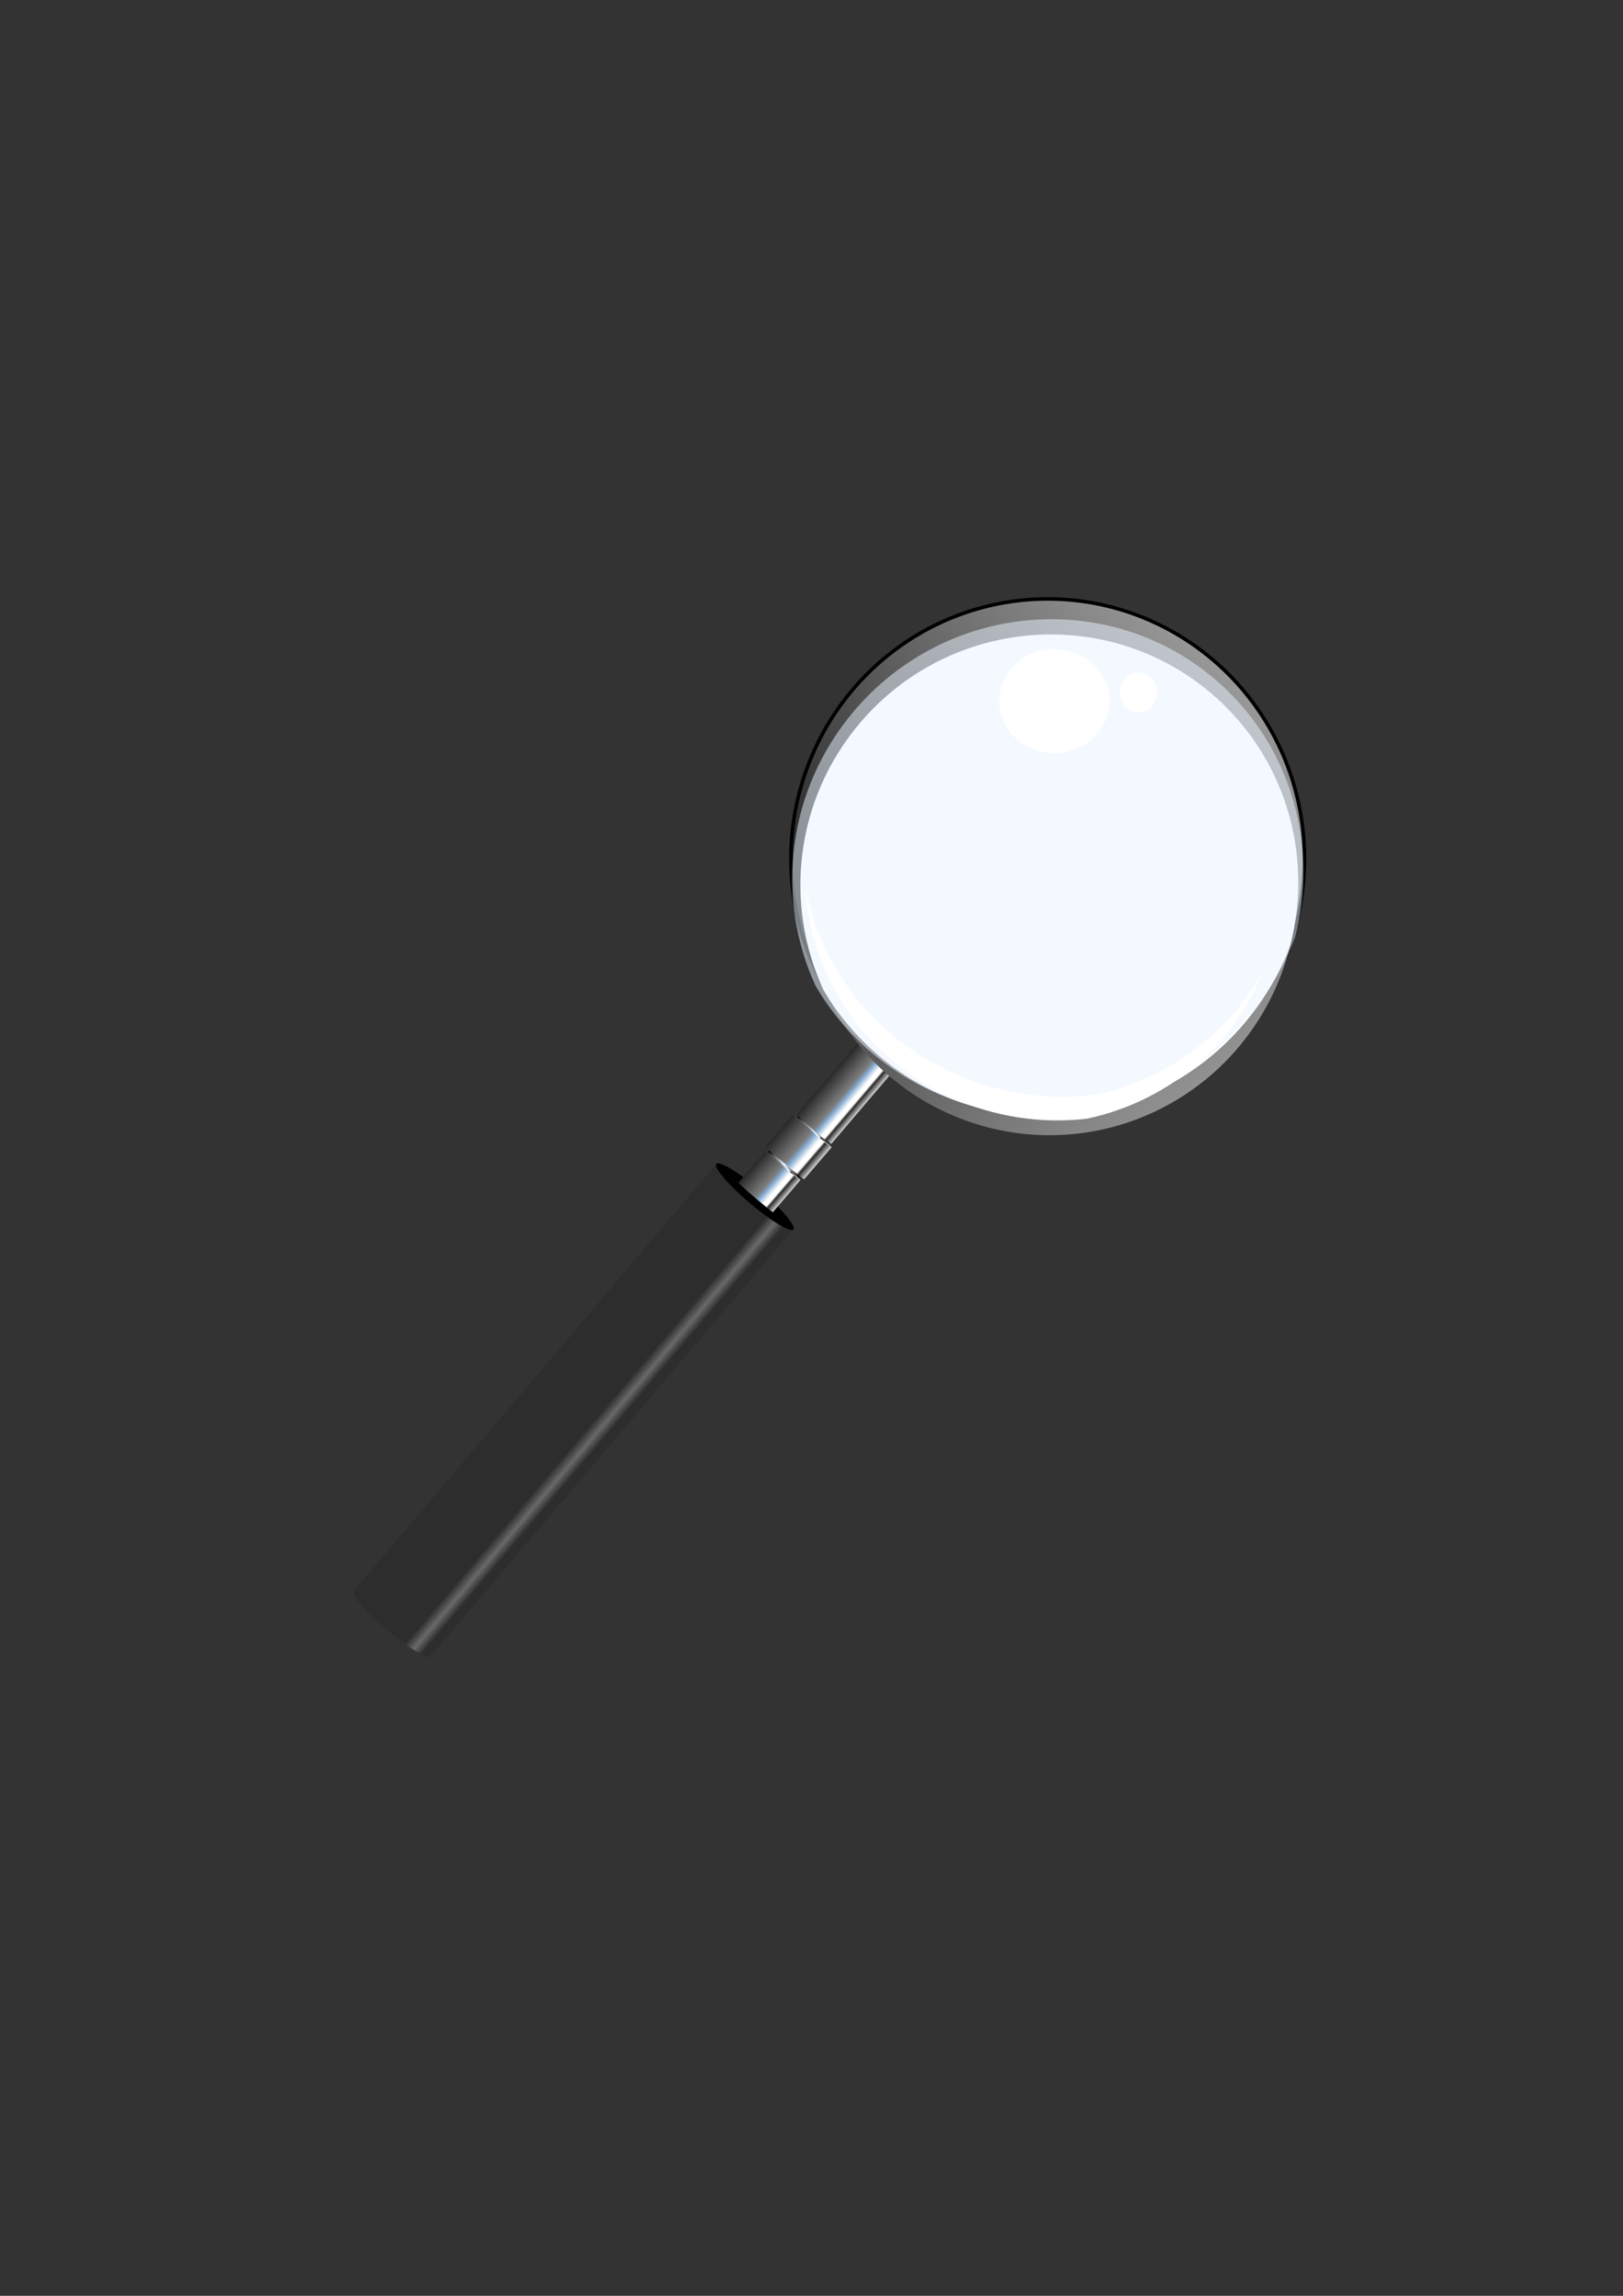 <?xml version="1.0"?><svg width="793.701" height="1122.52" xmlns="http://www.w3.org/2000/svg" xmlns:xlink="http://www.w3.org/1999/xlink">
 <rect width="100%" height="100%" fill="#333333" stroke="none"/>
 <title>Magnifying Glass</title>
 <defs>
  <linearGradient id="linearGradient3006">
   <stop stop-color="black" id="stop3008" offset="0"/>
   <stop stop-color="#bcbcbc" id="stop3010" offset="1"/>
  </linearGradient>
  <linearGradient id="linearGradient2944">
   <stop stop-color="black" offset="0" id="stop2946"/>
   <stop stop-color="white" id="stop2950" offset="0.5"/>
   <stop stop-color="black" offset="1" id="stop2948"/>
  </linearGradient>
  <linearGradient id="linearGradient2895">
   <stop stop-color="#282828" offset="0" id="stop2897"/>
   <stop stop-color="#7d7d7d" id="stop2901" offset="0.5"/>
   <stop stop-color="#7fa7ce" offset="0.578" id="stop2903"/>
   <stop stop-color="white" id="stop2905" offset="0.727"/>
   <stop stop-color="white" offset="0.805" id="stop2907"/>
   <stop stop-color="#282828" id="stop2911" offset="0.85"/>
   <stop stop-color="#d7d7d7" id="stop2909" offset="1"/>
  </linearGradient>
  <linearGradient id="linearGradient2832">
   <stop stop-color="#2d2d2d" offset="0" id="stop2834"/>
   <stop stop-color="#2d2d2d" id="stop2844" offset="0.721"/>
   <stop stop-color="#696969" id="stop2840" offset="0.822"/>
   <stop stop-color="#2d2d2d" offset="0.913" id="stop2842"/>
   <stop stop-color="#2d2d2d" offset="1" id="stop2836"/>
  </linearGradient>
  <linearGradient y2="0.492" x2="0.998" y1="0.492" x1="-0" id="linearGradient2865" xlink:href="#linearGradient2832"/>
  <linearGradient y2="0.5" x2="1" y1="0.5" x1="0" id="linearGradient2916" xlink:href="#linearGradient2895"/>
  <linearGradient y2="0.493" x2="1" y1="0.493" x1="0" id="linearGradient2918" xlink:href="#linearGradient2895"/>
  <linearGradient y2="12.16" x2="0.865" y1="12.16" x1="-0.069" id="linearGradient2920" xlink:href="#linearGradient2895"/>
  <linearGradient y2="0.5" x2="1" y1="0.5" x1="0" id="linearGradient2928" xlink:href="#linearGradient2895"/>
  <linearGradient y2="0.493" x2="1" y1="0.493" x1="0" id="linearGradient2930" xlink:href="#linearGradient2895"/>
  <linearGradient y2="12.16" x2="0.865" y1="12.16" x1="-0.069" id="linearGradient2932" xlink:href="#linearGradient2895"/>
  <linearGradient y2="0.499" x2="1" y1="0.499" x1="0" id="linearGradient2942" xlink:href="#linearGradient2944"/>
  <linearGradient y2="0.5" x2="1" y1="0.5" x1="0" id="linearGradient2980" xlink:href="#linearGradient2895"/>
  <linearGradient y2="0.493" x2="1" y1="0.493" x1="0" id="linearGradient2982" xlink:href="#linearGradient2895"/>
  <linearGradient y2="12.16" x2="0.865" y1="12.16" x1="-0.069" id="linearGradient2984" xlink:href="#linearGradient2895"/>
  <linearGradient y2="0.499" x2="1" y1="0.499" x1="0" id="linearGradient2988" xlink:href="#linearGradient2944"/>
  <linearGradient y2="0.016" x2="1.114" y1="1.033" x1="0.054" id="linearGradient3012" xlink:href="#linearGradient3006"/>
  <linearGradient y2="1.164" x2="1.073" y1="-0.066" x1="-0.067" id="linearGradient3028" xlink:href="#linearGradient3006"/>
 </defs>
 <g>
  <title>Layer 1</title>
  <g id="layer1">
   <g transform="matrix(0.762, 0.647, -0.647, 0.762, 547.187, -100.734)" id="g2849">
    <path fill="url(#linearGradient2865)" fill-rule="evenodd" stroke-width="1px" d="m283.562,638.344l0,273.375l0.281,0c-0.164,0.186 -0.281,0.37 -0.281,0.562c0,2.206 11.102,4 24.75,4c13.648,0 24.719,-1.794 24.719,-4c0,-0.193 -0.117,-0.377 -0.281,-0.562l0.188,0l0,-273.375l-49.375,0z" id="rect1933"/>
    <path fill="black" id="path2822" d="m333.024,638.272a24.725,3.996 0 1 1 -49.451,0a24.725,3.996 0 1 1 49.451,0z"/>
   </g>
   <rect fill="url(#linearGradient2942)" transform="matrix(0.762, 0.647, -0.647, 0.762, 0, 0)" y="184.538" x="651.164" height="2.701" width="19.585" id="rect2934"/>
   <g fill="url(#linearGradient2916)" transform="matrix(0.342, 0.291, -0.049, 0.057, 308.81, 443.768)" id="g2879">
    <path fill="url(#linearGradient2918)" fill-rule="evenodd" stroke-width="1px" d="m283.562,638.344l0,273.375l0.281,0c-0.164,0.186 -0.281,0.37 -0.281,0.562c0,2.206 11.102,4 24.75,4c13.648,0 24.719,-1.794 24.719,-4c0,-0.193 -0.117,-0.377 -0.281,-0.562l0.188,0l0,-273.375l-49.375,0z" id="path2881"/>
    <path fill="url(#linearGradient2920)" id="path2883" d="m333.024,638.272a24.725,3.996 0 1 1 -49.451,0a24.725,3.996 0 1 1 49.451,0z"/>
   </g>
   <rect fill="url(#linearGradient2988)" transform="matrix(0.762, 0.647, -0.647, 0.762, 0, 0)" id="rect2986" width="19.585" height="2.701" x="651.164" y="162.538"/>
   <g fill="url(#linearGradient2928)" id="g2922" transform="matrix(0.381, 0.323, -0.049, 0.057, 311.097, 417.052)">
    <path fill="url(#linearGradient2930)" fill-rule="evenodd" stroke-width="1px" id="path2924" d="m283.562,638.344l0,273.375l0.281,0c-0.164,0.186 -0.281,0.37 -0.281,0.562c0,2.206 11.102,4 24.75,4c13.648,0 24.719,-1.794 24.719,-4c0,-0.193 -0.117,-0.377 -0.281,-0.562l0.188,0l0,-273.375l-49.375,0z"/>
    <path fill="url(#linearGradient2932)" d="m333.024,638.272a24.725,3.996 0 1 1 -49.451,0a24.725,3.996 0 1 1 49.451,0z" id="path2926"/>
   </g>
   <g fill="url(#linearGradient2980)" id="g2974" transform="matrix(0.342, 0.291, -0.109, 0.128, 392.19, 345.538)">
    <path fill="url(#linearGradient2982)" fill-rule="evenodd" stroke-width="1px" id="path2976" d="m283.562,638.344l0,273.375l0.281,0c-0.164,0.186 -0.281,0.37 -0.281,0.562c0,2.206 11.102,4 24.75,4c13.648,0 24.719,-1.794 24.719,-4c0,-0.193 -0.117,-0.377 -0.281,-0.562l0.188,0l0,-273.375l-49.375,0z"/>
    <path fill="url(#linearGradient2984)" d="m333.024,638.272a24.725,3.996 0 1 1 -49.451,0a24.725,3.996 0 1 1 49.451,0z" id="path2978"/>
   </g>
   <path fill="url(#linearGradient3012)" stroke="black" stroke-width="1.731" stroke-miterlimit="4" d="m608.554,501.532a96.196,97.31 0 1 1 -192.392,-163.308a96.196,97.31 0 1 1 192.392,163.308z" id="path2990"/>
   <path fill="url(#linearGradient3028)" id="path3026" d="m605.882,511.775a92.611,93.149 0 1 1 -185.222,-157.222a92.611,93.149 0 1 1 185.222,157.222z"/>
   <path fill="white" id="path3030" d="m592.242,338.935c-51.121,-43.393 -128.034,-36.873 -171.68,14.544c-31.925,37.61 -37.254,88.861 -17.806,130.667c6.922,11.792 15.896,22.626 26.887,31.956c53.1,45.073 133.212,38.064 178.807,-15.651c10.038,-11.826 17.568,-24.917 22.645,-38.651c11.183,-43.718 -2.323,-91.856 -38.854,-122.865z"/>
   <path fill="#e7f2ff" fill-opacity="0.515" d="m593.96,331.962c-52.298,-44.392 -131.28,-37.37 -176.298,15.665c-32.929,38.793 -38.613,91.497 -18.823,134.389c7.056,12.092 16.224,23.192 27.468,32.736c54.322,46.11 136.591,38.572 183.62,-16.833c10.354,-12.198 18.138,-25.686 23.407,-39.825c11.662,-44.985 -2.002,-94.41 -39.375,-126.134z" id="path3041"/>
   <path fill="white" stroke-width="1.659" stroke-miterlimit="4" d="m535.624,359.769a20.016,18.886 0 1 1 -40.032,-33.98a20.016,18.886 0 1 1 40.032,33.98z" id="path3051"/>
   <path fill="white" stroke-width="1.659" stroke-miterlimit="4" id="path3053" d="m563.878,344.65a7.17,7.682 0 1 1 -14.34,-12.172a7.17,7.682 0 1 1 14.34,12.172z"/>
   <path fill="white" id="path3061" d="m394.004,434.013c0.861,20.118 7.165,40.429 19.397,58.801c26.457,39.736 73.268,59.482 118.18,54.154c13.073,-2.797 25.848,-7.72 37.748,-14.902c22.919,-13.832 39.213,-33.951 48.165,-56.736c-9.866,17.707 -24.415,33.204 -43.282,44.591c-12.359,7.459 -25.598,12.56 -39.173,15.469c-46.631,5.553 -95.234,-14.914 -122.676,-56.131c-9.502,-14.271 -15.545,-29.646 -18.358,-45.246z"/>
  </g>
 </g>
</svg>